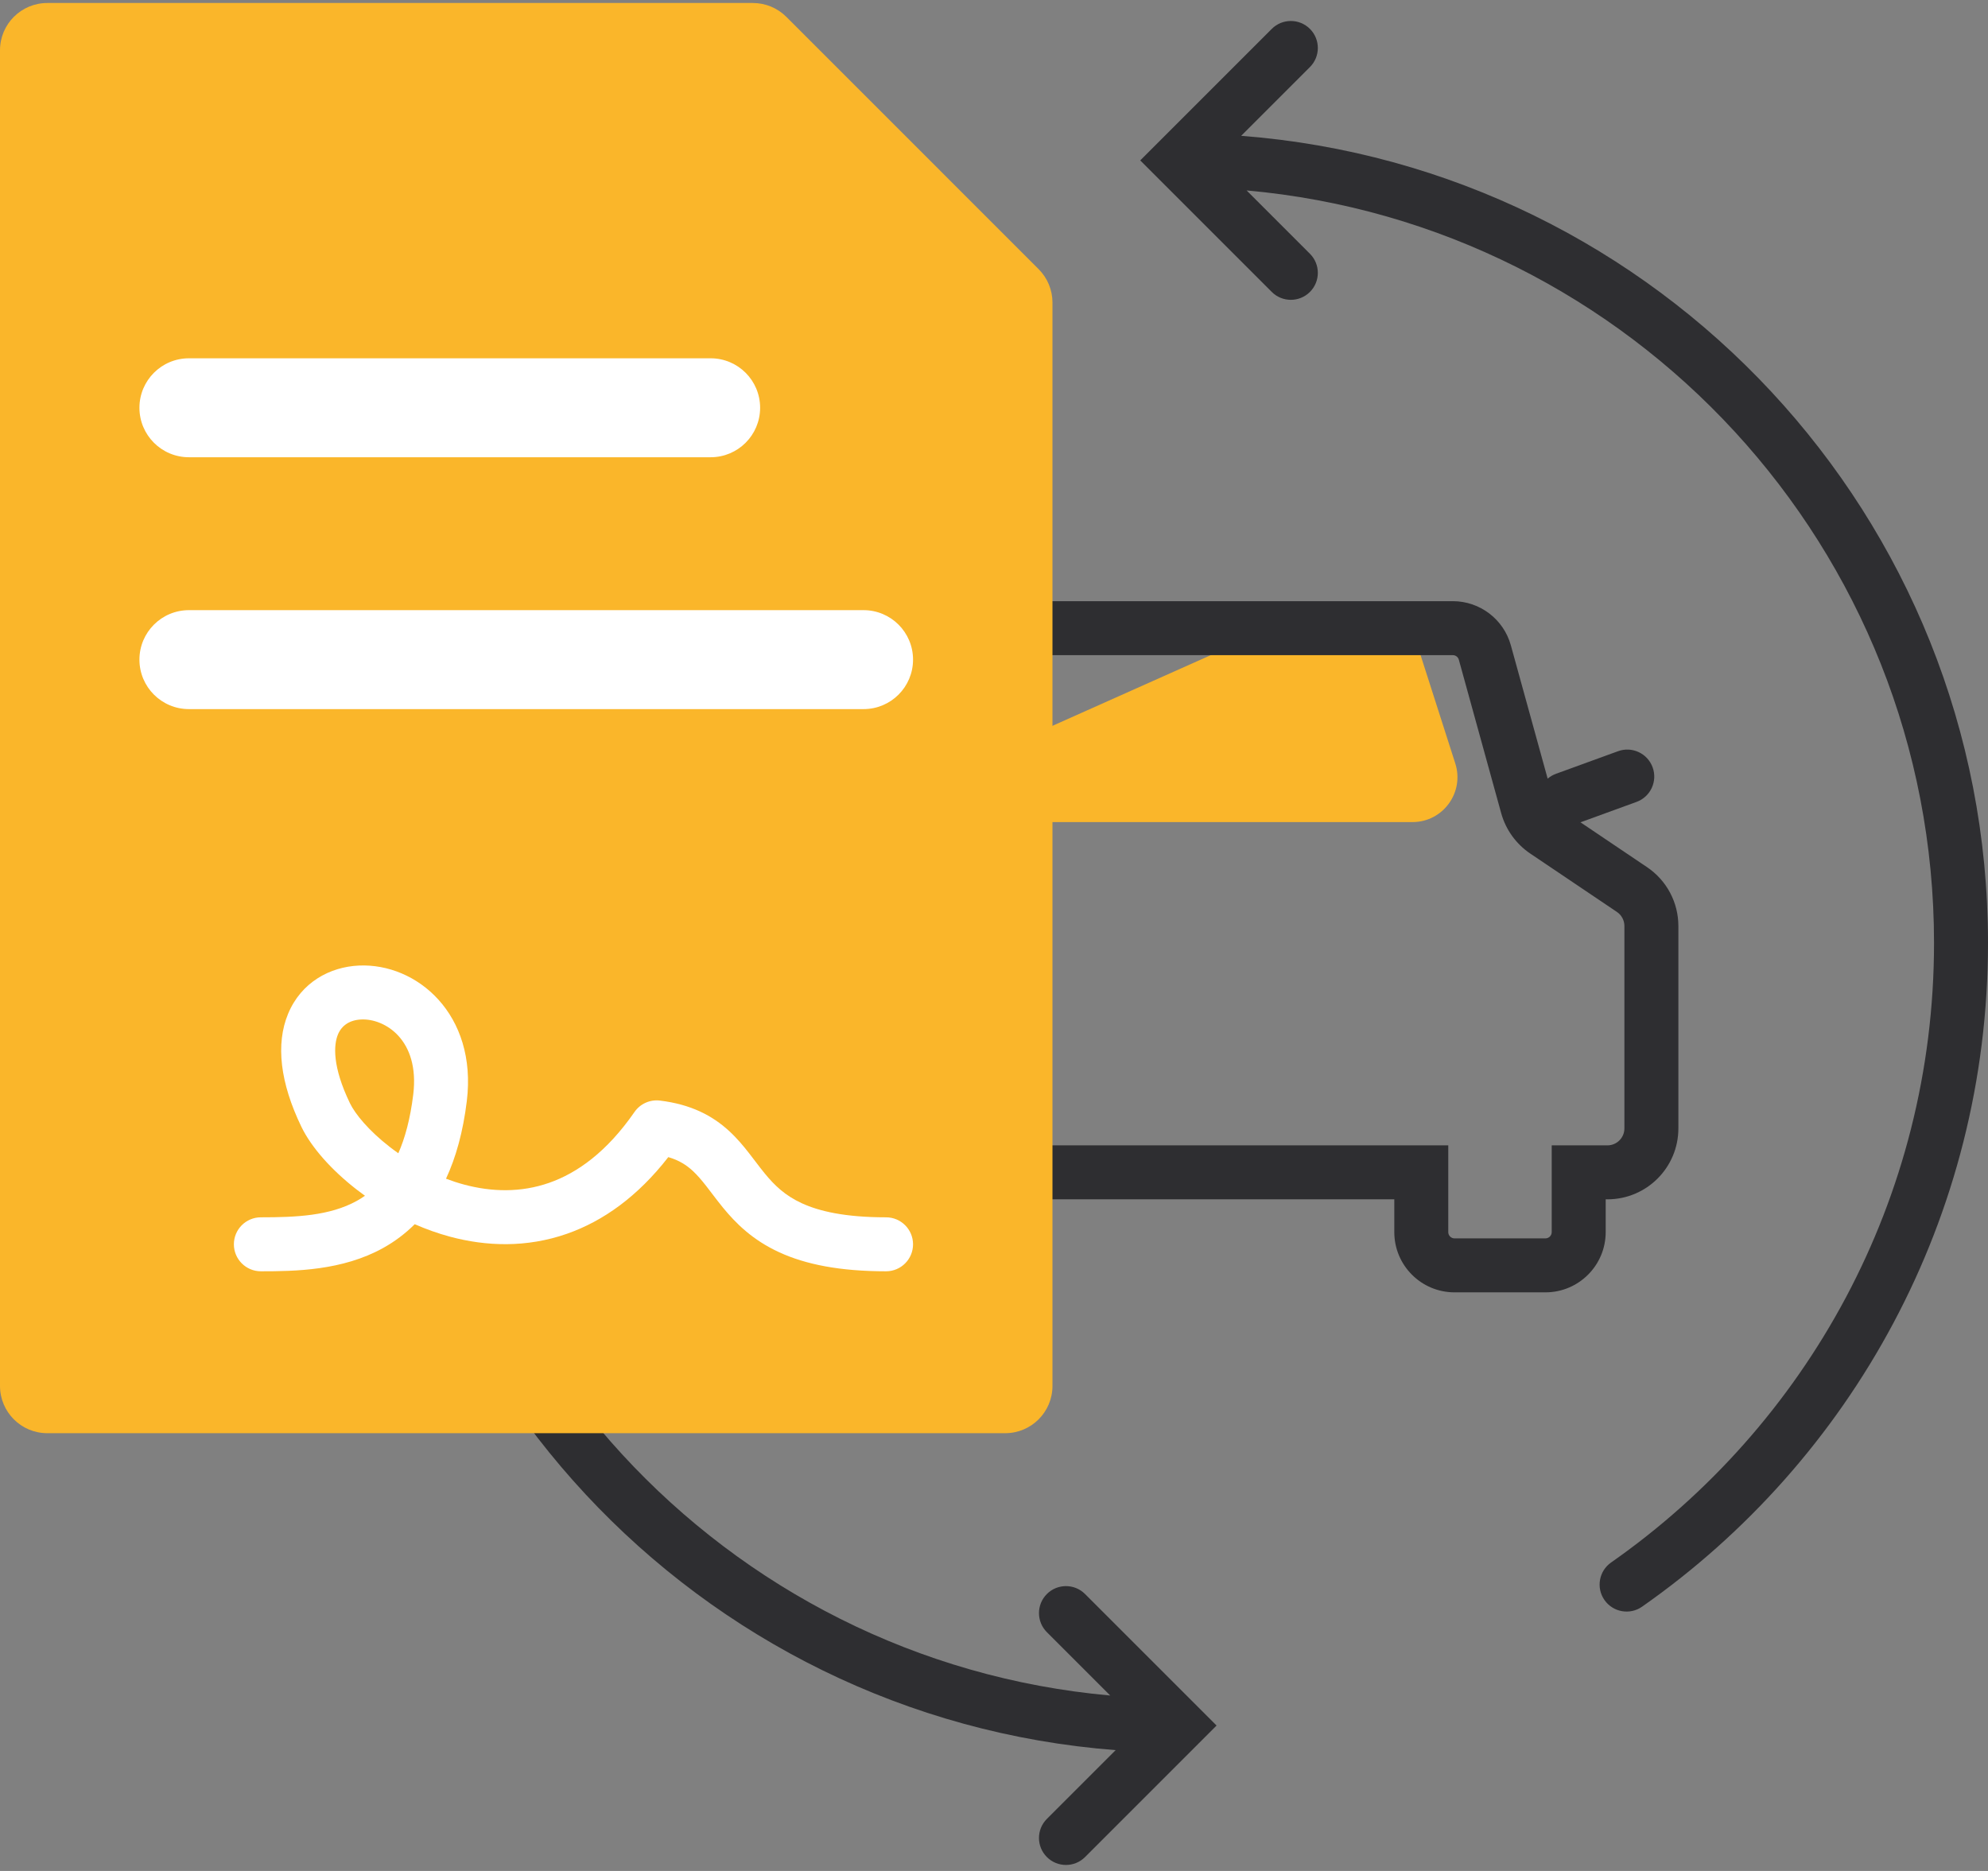 <svg width="221" height="208" viewBox="0 0 221 208" fill="none" xmlns="http://www.w3.org/2000/svg">
<rect x="0" y="0" width="221" height="208" fill="#808080" stroke="none"/>
<path d="M114.433 81.837L140.369 70.258C140.995 69.978 141.674 69.834 142.361 69.834L154.264 69.834C155.871 69.834 157.294 70.872 157.784 72.402L161.78 84.874C162.813 88.098 160.408 91.394 157.023 91.394L116.47 91.394C111.079 91.394 109.511 84.035 114.433 81.837Z" fill="#FAB62A"/>
<path fill-rule="evenodd" clip-rule="evenodd" d="M145.621 3.212C146.793 4.384 146.793 6.283 145.621 7.455L137.976 15.1C184.422 18.66 221 57.475 221 104.833C221 135.37 205.789 162.354 182.544 178.621C181.186 179.571 179.316 179.24 178.366 177.883C177.416 176.525 177.746 174.655 179.104 173.705C200.813 158.513 215 133.329 215 104.833C215 60.996 181.42 25.002 138.58 21.171L145.621 28.212C146.793 29.384 146.793 31.283 145.621 32.455C144.45 33.626 142.55 33.626 141.379 32.455L126.757 17.833L141.379 3.212C142.55 2.04 144.45 2.04 145.621 3.212ZM61.391 52.552C62.748 53.502 63.078 55.372 62.128 56.73C52.594 70.354 47 86.936 47 104.833C47 148.67 80.58 184.664 123.42 188.496L116.379 181.455C115.207 180.283 115.207 178.384 116.379 177.212C117.55 176.04 119.45 176.04 120.621 177.212L135.243 191.833L120.621 206.455C119.45 207.626 117.55 207.626 116.379 206.455C115.207 205.283 115.207 203.384 116.379 202.212L124.024 194.567C77.578 191.006 41 152.191 41 104.833C41 85.666 46.995 67.89 57.213 53.289C58.163 51.932 60.033 51.602 61.391 52.552ZM111.5 69.834C111.5 68.177 112.843 66.834 114.5 66.834H161.504C164.516 66.834 167.158 68.845 167.959 71.749L172.048 86.565C172.314 86.337 172.625 86.152 172.974 86.025L179.873 83.514C181.429 82.948 183.151 83.75 183.718 85.307C184.284 86.864 183.482 88.586 181.925 89.152L175.697 91.419L183.1 96.407C185.276 97.873 186.58 100.325 186.58 102.948V125.447C186.58 129.802 183.049 133.333 178.694 133.333H178.5V136.975C178.5 140.675 175.5 143.675 171.8 143.675H161.696C157.998 143.675 155 140.677 155 136.979V133.333L114.5 133.333C112.843 133.333 111.5 131.99 111.5 130.333C111.5 128.676 112.843 127.333 114.5 127.333L161 127.333V136.979C161 137.363 161.312 137.675 161.696 137.675H171.8C172.187 137.675 172.5 137.362 172.5 136.975V127.333H178.694C179.736 127.333 180.58 126.489 180.58 125.447V102.948C180.58 102.32 180.268 101.734 179.748 101.383L170.119 94.896C168.536 93.829 167.387 92.232 166.88 90.392L162.175 73.345C162.092 73.043 161.817 72.834 161.504 72.834H114.5C112.843 72.834 111.5 71.491 111.5 69.834Z" fill="#2E2E31"/>
<path d="M84.898 88.142L78 85.631" stroke="#2E2E31" stroke-width="6" stroke-linecap="round"/>
<path d="M5.256 159.333H111.744C114.647 159.333 117 156.98 117 154.077V33.636C117 32.242 116.446 30.904 115.46 29.919L87.415 1.873C86.429 0.887 85.092 0.333 83.698 0.333H5.256C2.353 0.333 0 2.687 0 5.59V154.077C0 156.98 2.353 159.333 5.256 159.333Z" fill="#FAB62A"/>
<path fill-rule="evenodd" clip-rule="evenodd" d="M40.164 113.338C42.744 113.22 46.688 115.559 45.938 121.69C45.605 124.402 45.023 126.53 44.28 128.211C43.952 127.98 43.633 127.745 43.325 127.506C40.983 125.688 39.481 123.844 38.904 122.652C36.921 118.548 37.094 116.149 37.568 115.006C37.987 113.996 38.877 113.396 40.164 113.338ZM40.573 132.937C40.256 132.71 39.947 132.479 39.647 132.246C36.881 130.1 34.623 127.58 33.502 125.263C31.143 120.381 30.629 116.075 32.026 112.707C33.479 109.206 36.673 107.49 39.892 107.344C46.323 107.051 53.078 112.746 51.893 122.419C51.476 125.826 50.684 128.676 49.582 131.041C50.238 131.291 50.908 131.51 51.59 131.693C54.669 132.52 57.9 132.598 61.043 131.5C64.17 130.407 67.46 128.065 70.533 123.626C71.167 122.71 72.256 122.221 73.361 122.355C76.815 122.774 79.19 124.026 81.052 125.734C81.933 126.543 82.653 127.412 83.272 128.206C83.539 128.547 83.768 128.85 83.986 129.137C84.325 129.584 84.635 129.993 85.008 130.448C86.097 131.778 87.271 132.913 89.135 133.769C91.047 134.648 93.91 135.333 98.5 135.333C100.157 135.333 101.5 136.676 101.5 138.333C101.5 139.99 100.157 141.333 98.5 141.333C93.34 141.333 89.557 140.566 86.63 139.222C83.656 137.855 81.798 135.998 80.366 134.25C79.938 133.727 79.492 133.14 79.097 132.622C78.895 132.356 78.707 132.108 78.541 131.896C77.993 131.194 77.512 130.63 76.995 130.155C76.324 129.54 75.514 128.997 74.293 128.641C70.895 133.011 67.058 135.754 63.022 137.164C58.53 138.733 54.042 138.564 50.033 137.488C48.671 137.122 47.357 136.649 46.104 136.099C45.042 137.161 43.865 138.035 42.592 138.743C38.056 141.263 32.806 141.333 29 141.333C27.343 141.333 26 139.99 26 138.333C26 136.676 27.343 135.333 29 135.333C32.936 135.333 36.675 135.166 39.678 133.498C39.978 133.331 40.277 133.145 40.573 132.937Z" fill="white"/>
<path fill-rule="evenodd" clip-rule="evenodd" d="M15.5 73.333C15.5 70.296 17.962 67.833 21 67.833H96C99.038 67.833 101.5 70.296 101.5 73.333C101.5 76.371 99.038 78.833 96 78.833H21C17.962 78.833 15.5 76.371 15.5 73.333Z" fill="white"/>
<path fill-rule="evenodd" clip-rule="evenodd" d="M15.5 45.333C15.5 42.296 17.962 39.833 21 39.833H79C82.038 39.833 84.5 42.296 84.5 45.333C84.5 48.371 82.038 50.833 79 50.833H21C17.962 50.833 15.5 48.371 15.5 45.333Z" fill="white"/>
</svg>
